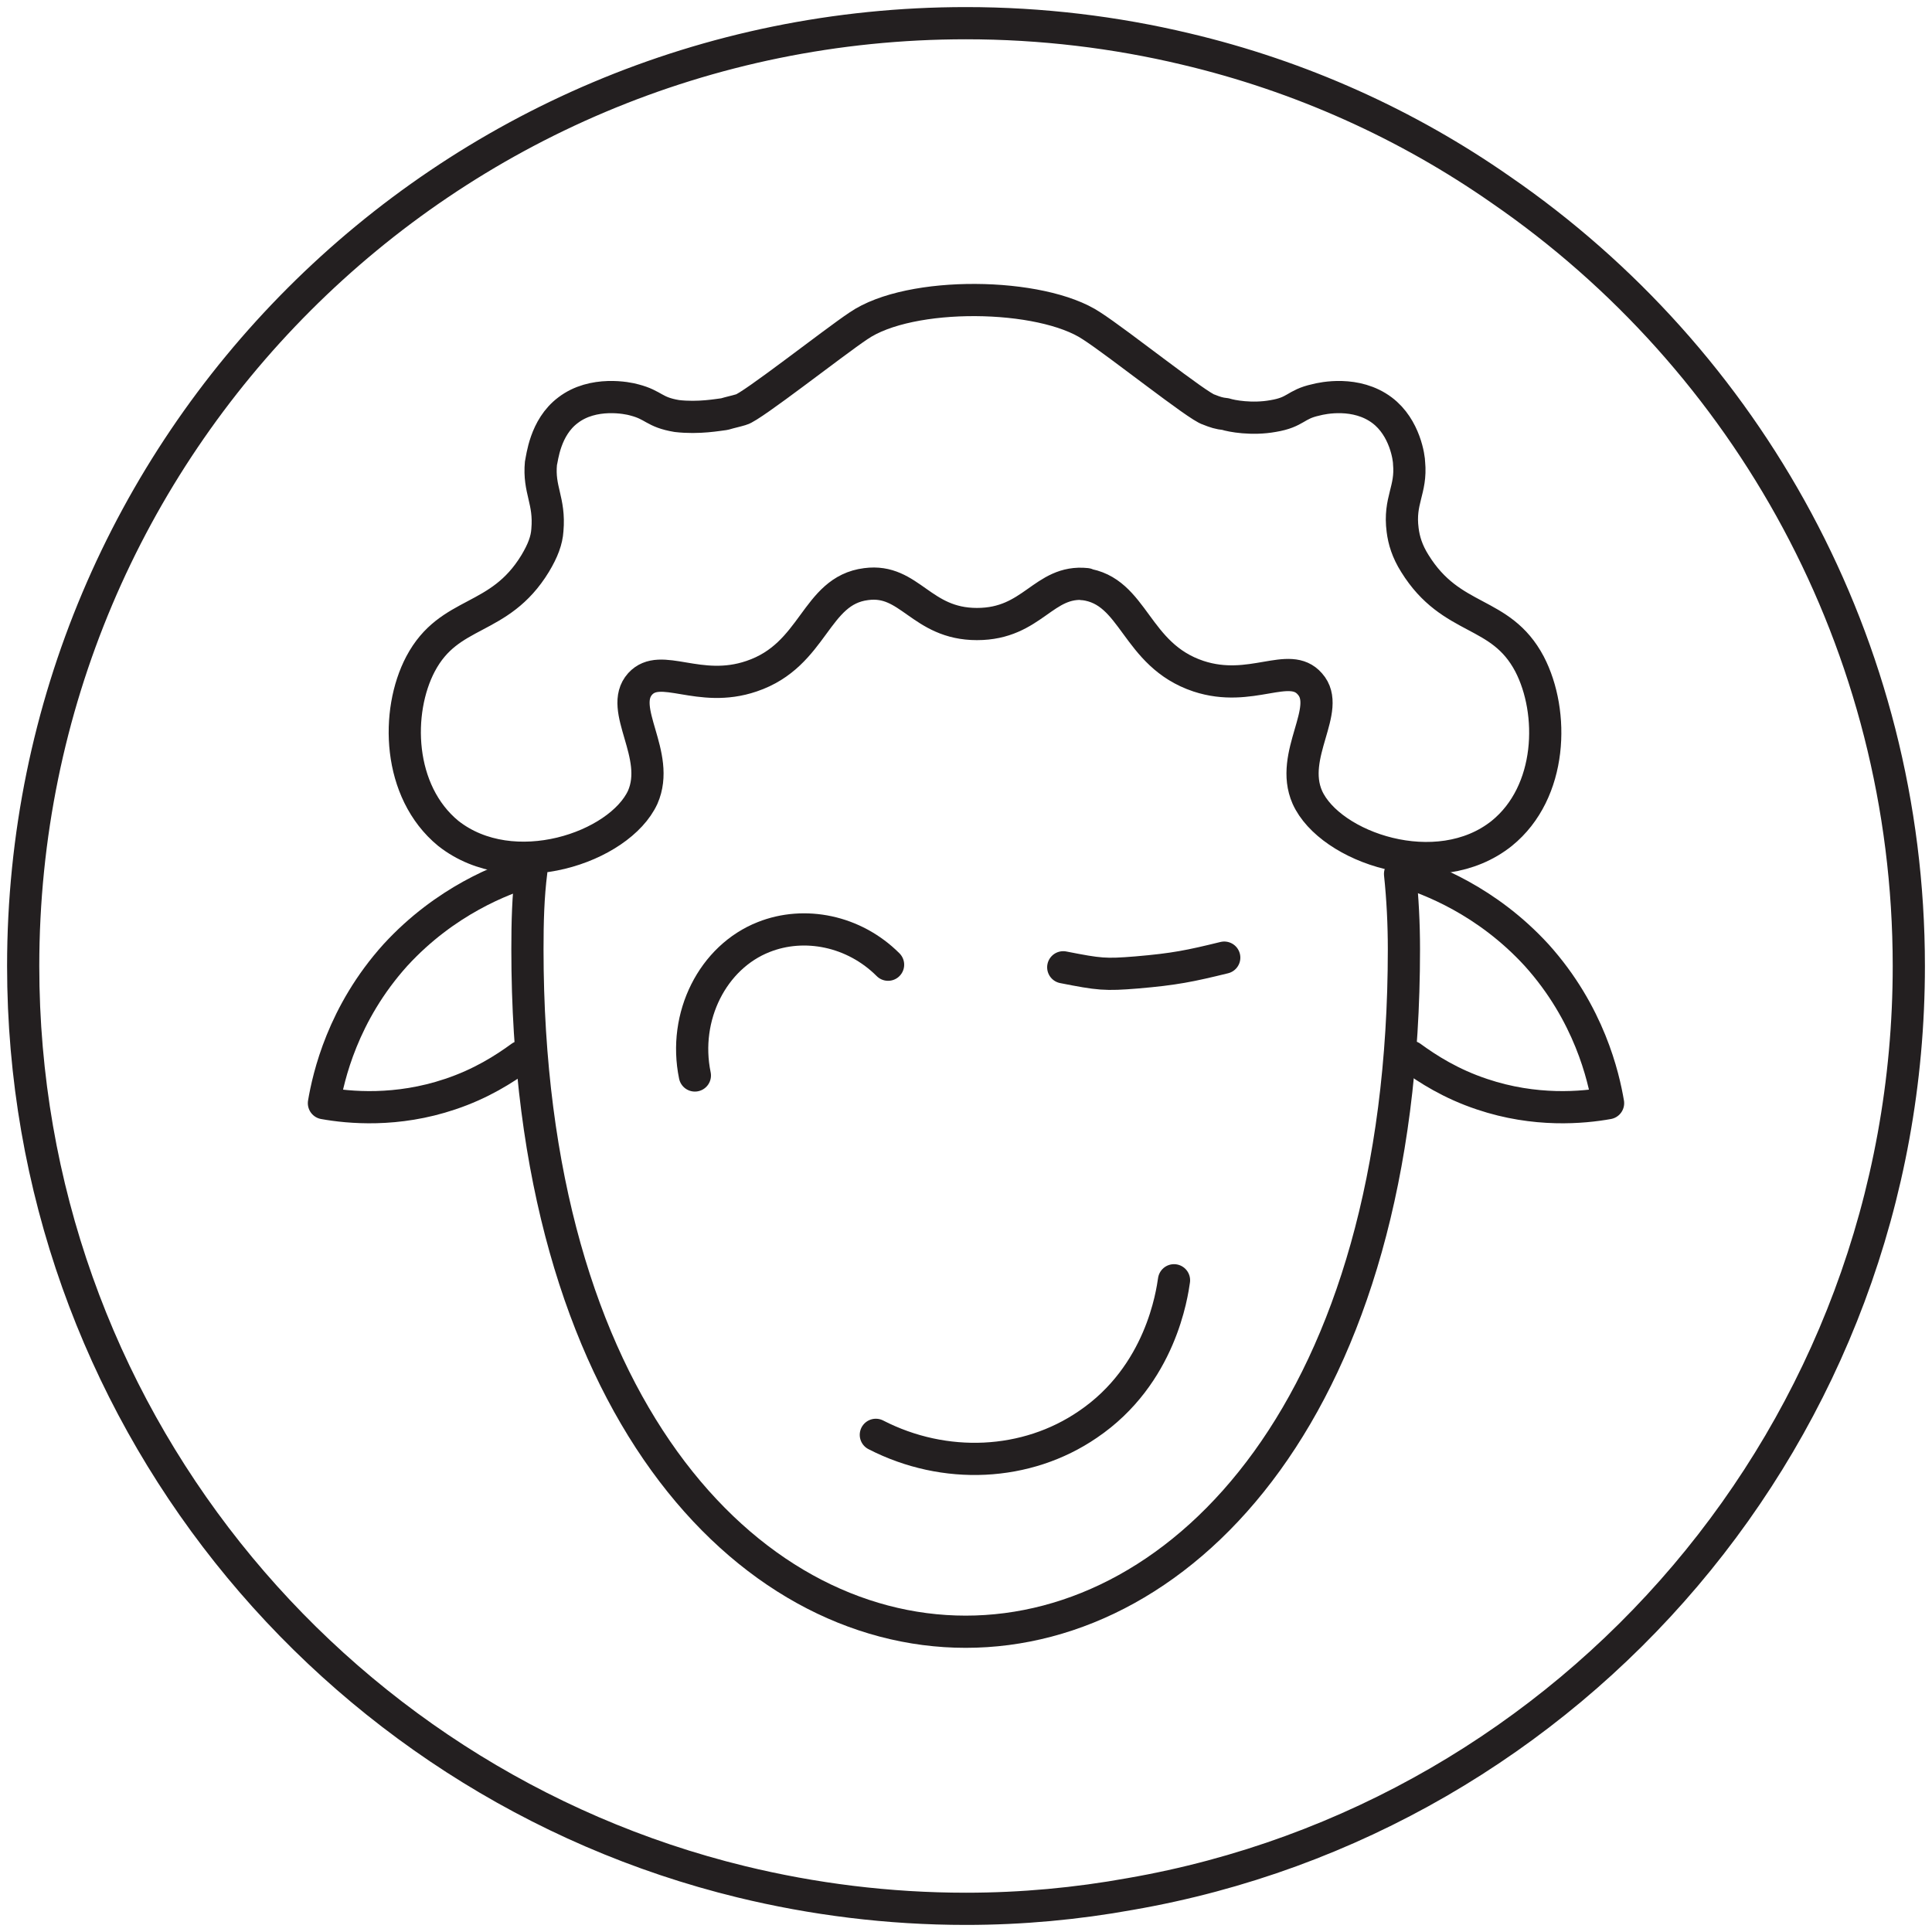 <svg viewBox="0 0 30 30" xmlns="http://www.w3.org/2000/svg" data-sanitized-data-name="Layer 1" data-name="Layer 1" id="Layer_1">
  <defs>
    <style>
      .cls-1 {
        stroke-miterlimit: 10;
      }

      .cls-1, .cls-2 {
        fill: none;
        stroke: #231f20;
        stroke-width: .5px;
      }

      .cls-2 {
        stroke-linecap: round;
        stroke-linejoin: round;
      }
    </style>
  </defs>
  <path d="M29.64,15c0,7.22-5.22,13.22-12.09,14.41-.83.15-1.68.23-2.55.23-1.21,0-2.38-.15-3.49-.42C5.11,27.66.36,21.89.36,15,.36,6.91,6.91.36,15,.36c1.17,0,2.32.14,3.41.4,1.78.42,3.44,1.17,4.9,2.19,3.82,2.63,6.33,7.05,6.33,12.05Z" class="cls-1"></path>
  <g>
    <path d="M8.2,13.53c-.39.12-1.28.45-2.06,1.3-.82.91-1.04,1.89-1.11,2.3.39.07,1.13.14,1.96-.14.48-.16.84-.39,1.1-.58" class="cls-2"></path>
    <path d="M21.8,13.53c.39.12,1.28.45,2.06,1.3.82.91,1.04,1.89,1.11,2.3-.39.07-1.13.14-1.96-.14-.48-.16-.84-.39-1.1-.58" class="cls-2"></path>
    <path d="M16.83,9.07c.79.1.79,1.1,1.78,1.43.82.27,1.41-.25,1.73.12.35.39-.33,1.1-.04,1.76.35.78,2.02,1.36,3.02.56.79-.64.82-1.88.43-2.63-.45-.85-1.21-.64-1.78-1.56-.12-.19-.17-.36-.19-.52-.06-.46.14-.62.1-1.04,0-.07-.06-.55-.42-.82-.4-.3-.92-.19-1.03-.16-.32.07-.3.19-.66.25-.33.06-.65,0-.74-.03-.1-.01-.16-.03-.26-.07-.16-.04-1.4-1.03-1.82-1.3-.78-.52-2.82-.55-3.62,0-.39.26-1.66,1.26-1.82,1.3-.1.03-.16.04-.26.07-.09.01-.4.07-.74.03-.36-.06-.35-.17-.66-.25-.1-.03-.64-.14-1.03.16-.36.27-.4.75-.42.82-.04.42.14.58.1,1.04-.01.16-.07.32-.19.52-.56.92-1.33.71-1.78,1.56-.39.74-.36,1.98.43,2.63,1,.79,2.66.22,3.02-.56.29-.66-.39-1.37-.04-1.76.32-.35.91.16,1.73-.12.98-.33.98-1.33,1.78-1.43.68-.09.85.62,1.72.62s1.03-.69,1.7-.62h-.06Z" class="cls-2"></path>
    <path d="M21.74,13.57c.04.38.06.77.06,1.17,0,14.13-13.61,14.13-13.61,0,0-.42.01-.82.06-1.21" class="cls-2"></path>
    <g>
      <path d="M10.79,16.7c-.19-.92.28-1.84,1.07-2.15.63-.25,1.4-.1,1.93.43" class="cls-2"></path>
      <path d="M19.01,14.87c-.53.13-.77.18-1.36.23-.49.04-.58.03-1.14-.08" class="cls-2"></path>
    </g>
    <path d="M13.6,22.28c1.07.55,2.34.49,3.29-.16,1.14-.77,1.31-2.04,1.34-2.24" class="cls-2"></path>
  </g>
</svg>